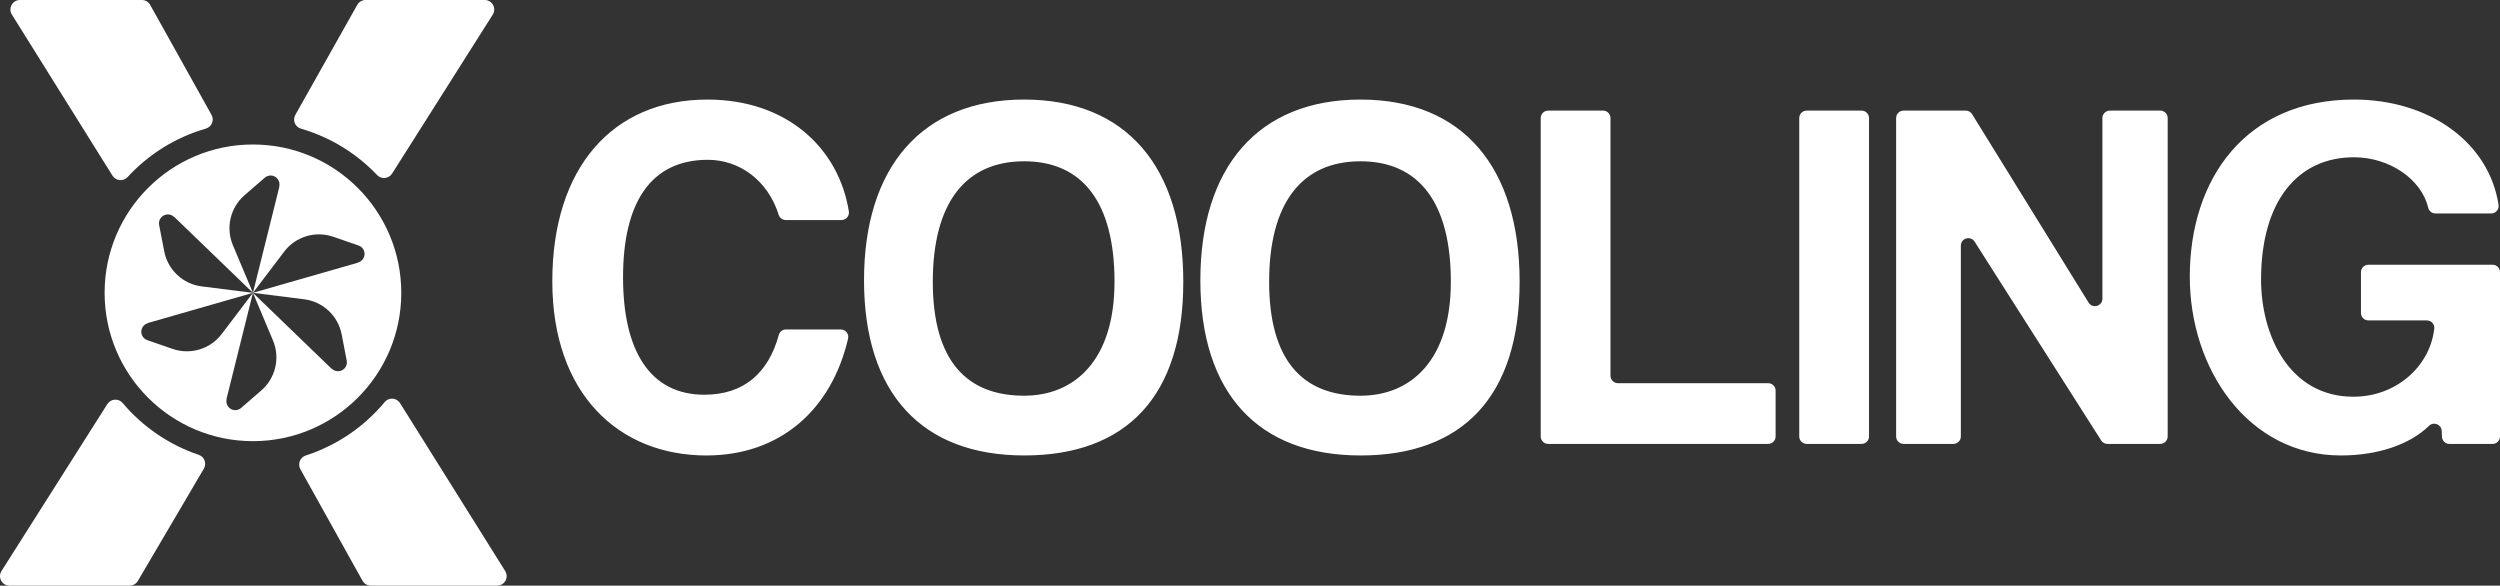 <?xml version="1.0" encoding="UTF-8"?><svg id="Ebene_2" xmlns="http://www.w3.org/2000/svg" viewBox="0 0 2474.68 579.71"><rect x="0" y="0" width="2474.68" height="579.71" fill="#333333" stroke="none"/><defs><style>.cls-1{fill:#fff;}</style></defs><g id="Ebene_1-2"><path id="Path_1" class="cls-1" d="M2474.68,432.02v-162.6c0-4.08-3.31-7.39-7.39-7.39h-122.85c-4.08,0-7.39,3.31-7.39,7.39v40.37c0,4.08,3.31,7.39,7.39,7.39h57.82c4.4,0,7.86,3.82,7.36,8.18-4.3,37.49-37.84,67.34-80.03,67.34-64.08,0-91.43-61.62-91.43-115.78,0-78.51,36.77-121.24,91.93-121.24,35.41,0,66.89,21.84,73.54,49.96,.79,3.33,3.76,5.69,7.19,5.69h55.1c4.55,0,7.99-4.07,7.31-8.57-9.35-61.51-68.08-104.22-143.13-104.22-106.83,0-162.49,78.02-162.49,175.41,0,91.93,58.16,176.89,149.57,176.89,36.46,0,68.06-10.66,87.27-29.36,4.56-4.44,12.22-1.37,12.51,4.99l.27,5.89c.18,3.95,3.43,7.06,7.39,7.06h42.68c4.08,0,7.39-3.31,7.39-7.39Zm-328.96,0V116.87c0-4.08-3.31-7.39-7.39-7.39h-49.83c-4.08,0-7.39,3.31-7.39,7.39v178.76c0,7.45-9.77,10.22-13.68,3.89l-115.33-186.54c-1.35-2.18-3.73-3.51-6.29-3.51h-61.5c-4.08,0-7.39,3.31-7.39,7.39V432.02c0,4.08,3.31,7.39,7.39,7.39h49.29c4.08,0,7.39-3.31,7.39-7.39V243.18c0-7.4,9.66-10.21,13.63-3.97l125.28,196.78c1.36,2.13,3.71,3.42,6.24,3.42h52.18c4.08,0,7.39-3.31,7.39-7.39ZM1842.7,109.48h-54.28c-4.08,0-7.39,3.31-7.39,7.39V432.02c0,4.08,3.31,7.39,7.39,7.39h54.28c4.08,0,7.39-3.31,7.39-7.39V116.87c0-4.08-3.32-7.39-7.4-7.39Zm-85.07,322.55v-45.34c0-4.08-3.31-7.39-7.39-7.39h-148.68c-4.08,0-7.39-3.31-7.39-7.39V116.87c0-4.08-3.31-7.39-7.39-7.39h-54.28c-4.08,0-7.39,3.31-7.39,7.39V432.02c0,4.08,3.31,7.39,7.39,7.39h217.75c4.08,0,7.39-3.31,7.39-7.39Zm-410.93,18.82c101.37,0,157.52-58.63,157.52-171.93s-56.15-180.37-157.51-180.37-158.51,67.08-158.51,178.88,57.14,173.4,158.51,173.4m0-59.13c-57.14,0-90.43-34.78-90.43-112.79s32.31-119.26,90.43-119.26,89.44,41.24,89.44,119.26-39.75,112.79-89.44,112.79m-332.92,59.13c101.37,0,157.52-58.63,157.52-171.93s-56.15-180.36-157.52-180.36-158.52,67.08-158.52,178.88,57.14,173.4,158.51,173.4m0-59.13c-57.14,0-90.43-34.78-90.43-112.79s32.31-119.26,90.43-119.26,89.44,41.24,89.44,119.26-39.75,112.79-89.44,112.79m-235.75-65.59c-3.32,0-6.25,2.2-7.12,5.4-10.33,37.87-34.75,59.22-73.68,59.22-53.66,0-80.5-43.23-80.5-116.27s26.83-116.27,83.98-116.27c31.26,0,59.36,20.31,70.1,54.49,.96,3.06,3.82,5.14,7.04,5.14h55.09c4.53,0,8.03-4.04,7.32-8.51-9.92-62.5-61.1-110.74-140.01-110.74-94.41,0-153.54,68.07-153.54,179.87s66.09,172.42,152.55,172.42c73.4,0,123.94-45.72,140.22-115.66,1.08-4.63-2.46-9.06-7.21-9.06h-54.22Z"/><g><g><path class="cls-1" d="M209.37,113.67L148.65,4.83c-1.67-2.98-4.82-4.83-8.23-4.83H19.76c-7.4,0-11.92,8.14-8,14.42L111.35,173.88c3.27,5.24,10.67,6.02,14.86,1.47,20.7-22.49,47.41-39.36,77.59-48.05,5.81-1.67,8.51-8.35,5.57-13.63Z"/><path class="cls-1" d="M388.11,171.85L487.76,14.47c3.98-6.28-.54-14.47-7.97-14.47h-117.92c-3.41,0-6.55,1.84-8.22,4.8l-61.3,108.91c-2.97,5.28-.27,11.97,5.56,13.66,29.18,8.46,55.11,24.56,75.47,46,4.2,4.42,11.47,3.62,14.73-1.53Z"/><path class="cls-1" d="M106.27,399.97L1.48,565.24c-3.98,6.28,.53,14.48,7.96,14.48h118.87c3.34,0,6.43-1.77,8.13-4.65l65.35-111.16c3.02-5.13,.59-11.79-5.05-13.69-29.61-9.96-55.56-27.9-75.3-51.26-4.11-4.87-11.76-4.37-15.17,1.02Z"/><path class="cls-1" d="M380.77,398.03c-20.29,24.36-47.29,42.93-78.17,52.87-5.64,1.81-8.14,8.4-5.26,13.57l61.5,110.4c1.66,2.99,4.82,4.84,8.24,4.84h125.02c7.41,0,11.92-8.15,7.99-14.43l-104.09-166.24c-3.41-5.44-11.13-5.95-15.23-1.02Z"/></g><path class="cls-1" d="M250.38,143.03c-81.09,0-146.83,65.74-146.83,146.83s65.74,146.83,146.83,146.83,146.83-65.74,146.83-146.83-65.74-146.83-146.83-146.83Zm104.08,116.81l.08,.12-104.17,29.9,50.77,6.39c18.54,2.34,33.48,16.33,37.04,34.68l5.04,26.06c.93,4.78-2.19,9.41-6.97,10.34-2.84,.55-5.76-.32-7.83-2.33l-.06,.13-77.98-75.26,19.85,47.16c7.24,17.23,2.6,37.16-11.51,49.42l-20.05,17.39c-3.67,3.2-9.24,2.81-12.44-.86-1.9-2.18-2.6-5.15-1.9-7.95h-.15l26.19-105.15-30.92,40.77c-11.3,14.89-30.88,20.83-48.55,14.74l-25.08-8.67c-4.61-1.58-7.06-6.6-5.47-11.2,.94-2.73,3.16-4.83,5.94-5.62l-.08-.12,104.17-29.9-50.77-6.39c-18.54-2.34-33.48-16.33-37.04-34.68l-5.04-26.06c-.93-4.78,2.19-9.41,6.97-10.34,2.84-.55,5.76,.32,7.83,2.33l.06-.13,77.98,75.26-19.85-47.16c-7.24-17.23-2.6-37.16,11.51-49.42l20.05-17.39c3.67-3.2,9.24-2.81,12.44,.86,1.9,2.18,2.6,5.15,1.9,7.95h.15l-26.19,105.15,30.92-40.77c11.3-14.89,30.88-20.83,48.55-14.74l25.08,8.67c4.61,1.58,7.05,6.6,5.47,11.2-.94,2.73-3.16,4.83-5.94,5.62Z"/></g></g></svg>